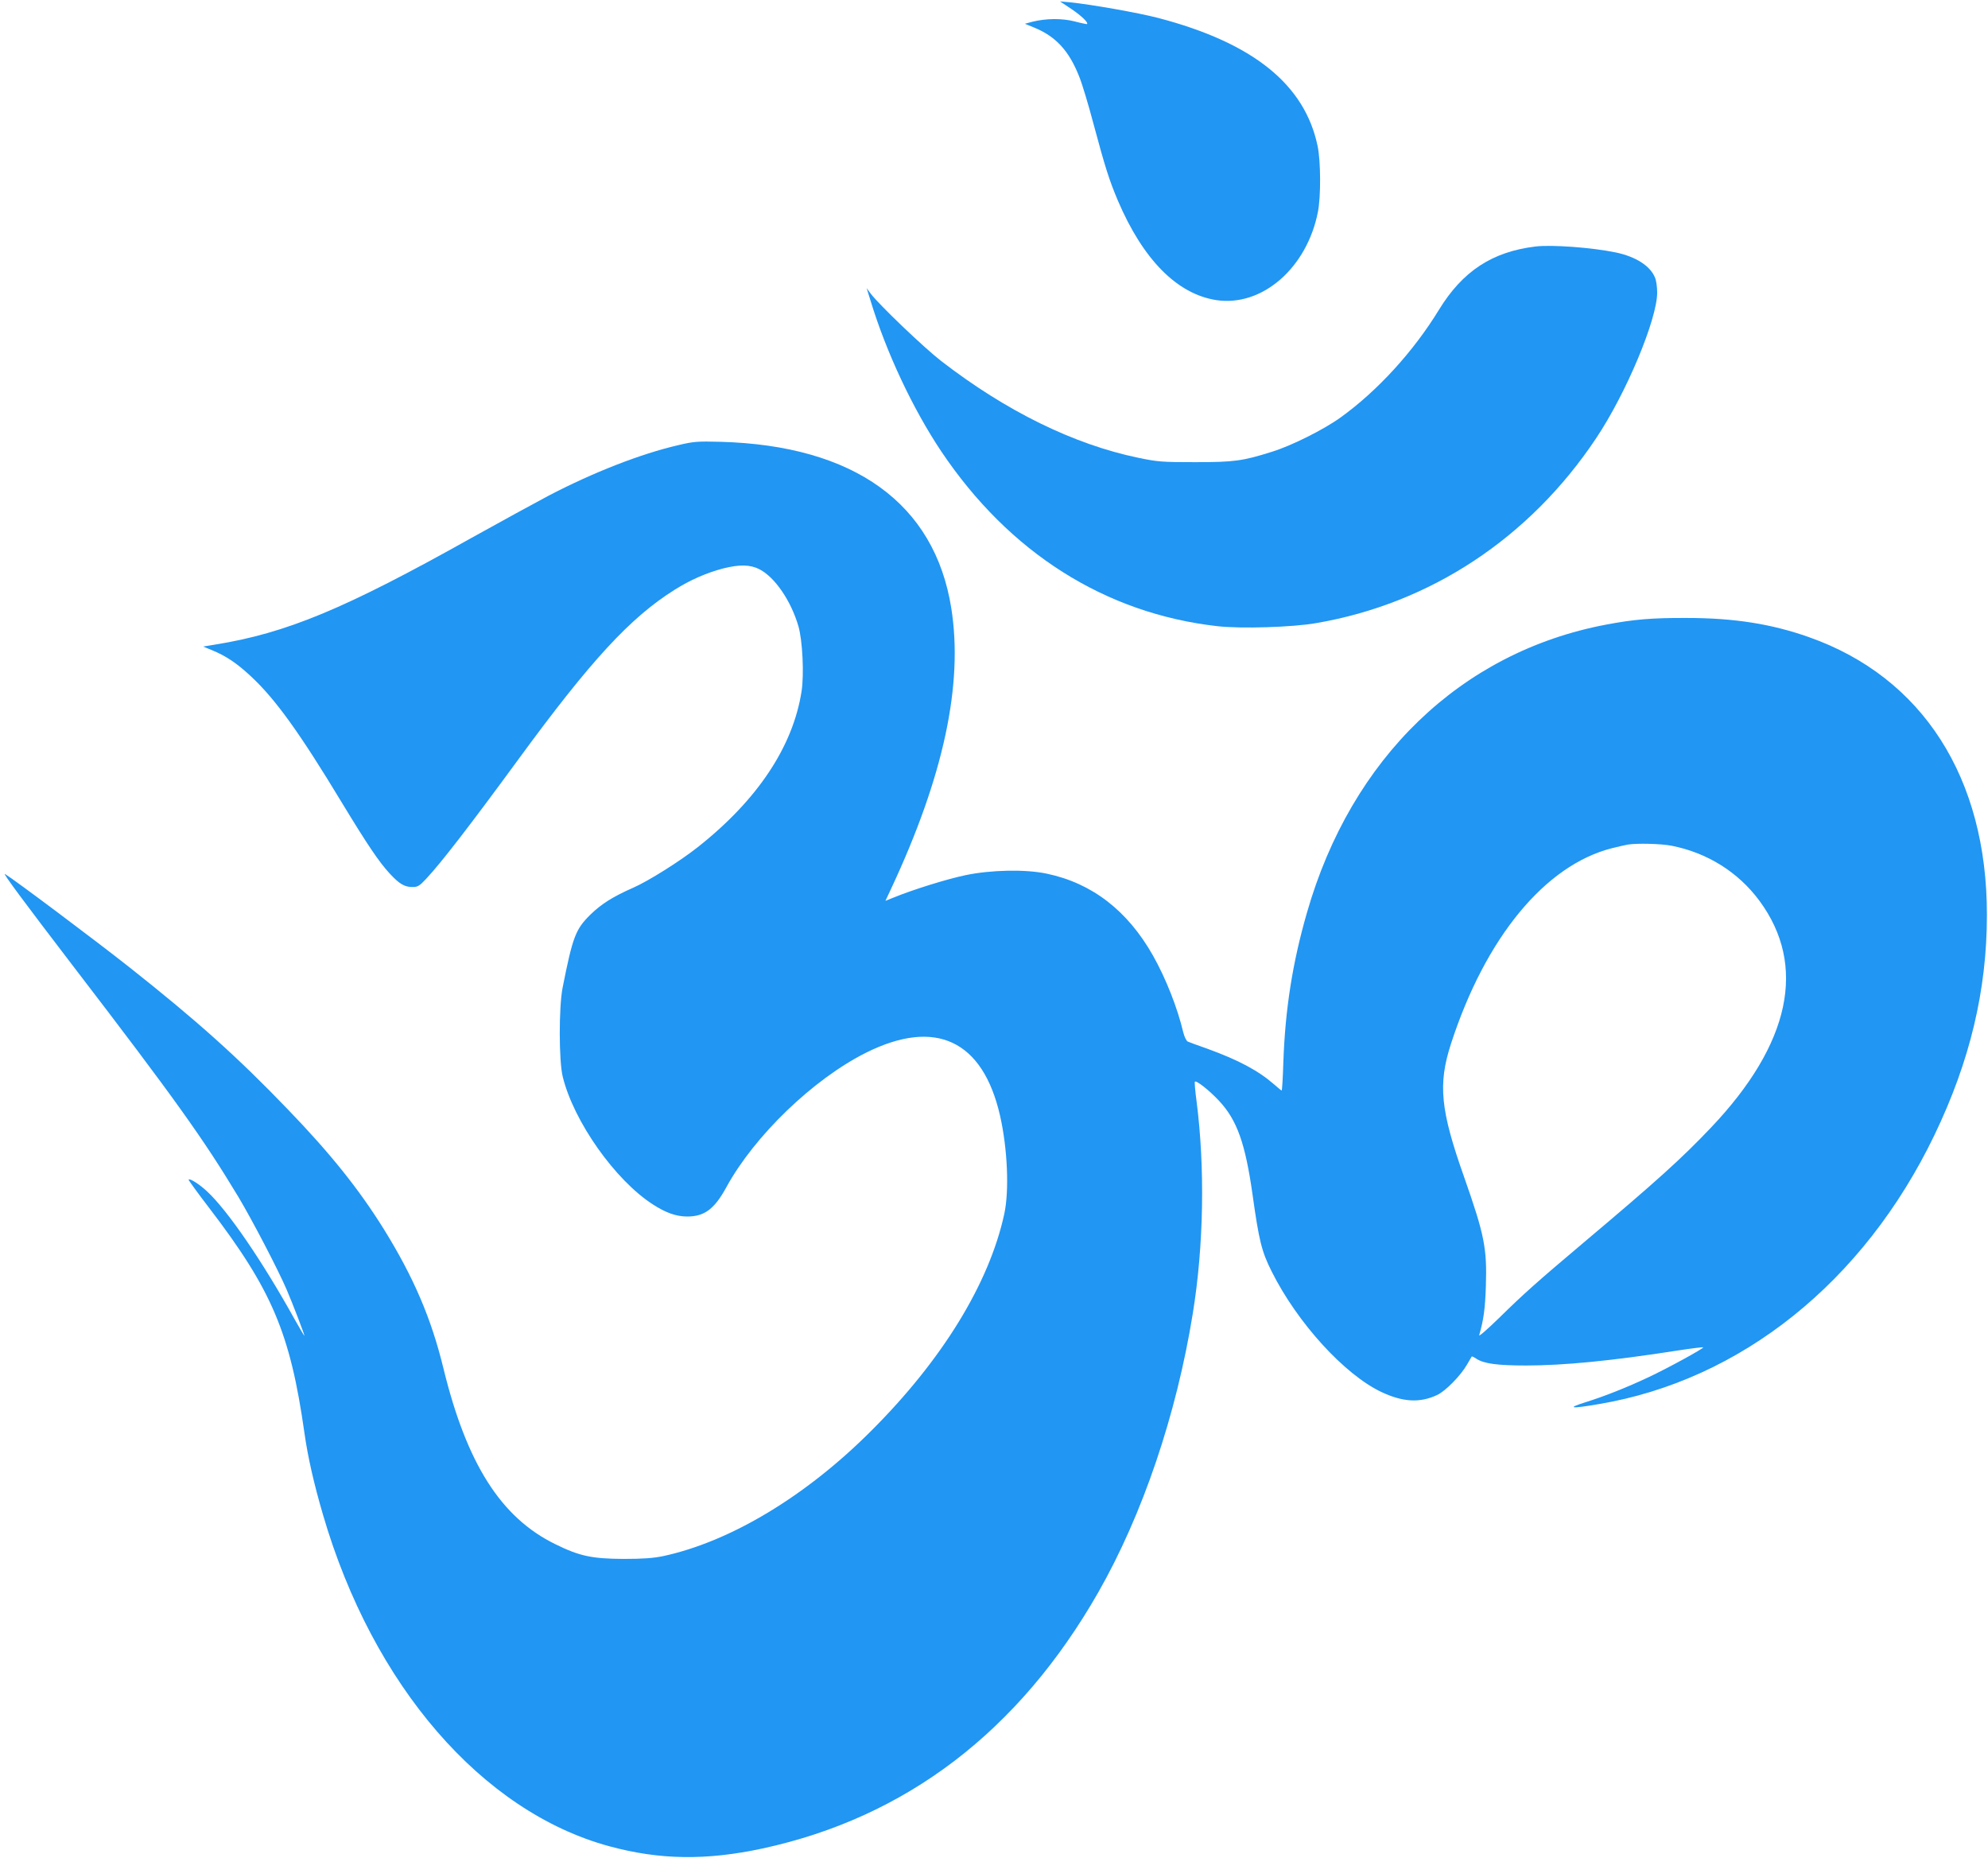 <?xml version="1.0" standalone="no"?>
<!DOCTYPE svg PUBLIC "-//W3C//DTD SVG 20010904//EN"
 "http://www.w3.org/TR/2001/REC-SVG-20010904/DTD/svg10.dtd">
<svg version="1.0" xmlns="http://www.w3.org/2000/svg"
 width="1280pt" height="1196pt" viewBox="0 0 1280 1196"
 preserveAspectRatio="xMidYMid meet">
<g transform="translate(0,1196) scale(0.1,-0.1)"
fill="#2196f3" stroke="none">
<path d="M6897 11903 c64 -43 112 -88 102 -98 -2 -1 -38 6 -79 17 -82 21 -184
20 -273 -2 l-48 -13 56 -23 c142 -57 228 -150 294 -318 17 -41 58 -176 91
-301 77 -287 102 -364 157 -495 163 -382 382 -603 635 -642 295 -44 584 208
654 570 19 100 18 322 -2 420 -82 398 -416 667 -1029 827 -127 33 -433 87
-565 100 l-65 6 72 -48z"/>
<path d="M9885 10373 c-278 -34 -468 -159 -620 -407 -165 -270 -397 -523 -633
-693 -108 -78 -316 -182 -442 -221 -190 -60 -245 -67 -495 -67 -213 0 -240 2
-365 28 -416 86 -852 300 -1270 623 -111 86 -400 362 -454 434 l-26 35 25 -80
c102 -335 272 -696 455 -970 438 -653 1055 -1044 1779 -1126 150 -17 484 -7
636 20 735 126 1374 548 1802 1190 194 290 393 766 393 938 0 35 -6 78 -14 96
-31 76 -124 135 -253 162 -155 32 -413 51 -518 38z"/>
<path d="M4365 9094 c-241 -56 -546 -175 -835 -326 -85 -45 -308 -167 -495
-271 -816 -457 -1191 -613 -1654 -687 l-73 -12 56 -23 c91 -37 162 -85 252
-169 157 -146 314 -364 584 -811 164 -270 239 -382 309 -458 63 -68 96 -87
147 -87 33 0 45 7 87 52 97 103 285 347 597 773 464 634 719 910 1003 1088
101 64 207 110 314 138 105 26 172 25 232 -5 100 -51 204 -203 252 -368 26
-91 37 -308 20 -418 -55 -355 -283 -699 -668 -1003 -112 -89 -319 -219 -415
-261 -132 -58 -206 -105 -276 -173 -96 -95 -114 -140 -180 -473 -24 -125 -24
-467 1 -570 70 -288 338 -668 582 -824 84 -54 150 -77 220 -77 111 0 175 48
252 189 181 331 559 695 898 865 448 224 753 81 864 -405 48 -211 60 -483 27
-633 -97 -447 -400 -940 -856 -1395 -421 -422 -908 -714 -1340 -807 -63 -13
-128 -18 -255 -18 -204 1 -284 18 -440 95 -350 171 -570 518 -720 1132 -78
321 -192 587 -385 898 -160 256 -341 483 -618 770 -319 332 -584 570 -1022
916 -214 169 -738 562 -798 598 -19 11 129 -188 442 -597 651 -849 837 -1110
1061 -1482 88 -147 255 -467 310 -595 38 -88 115 -288 115 -299 0 -3 -27 43
-61 103 -209 377 -433 704 -566 827 -48 45 -110 85 -119 76 -2 -2 57 -84 133
-183 404 -528 522 -806 613 -1447 22 -157 62 -331 120 -529 321 -1098 1023
-1910 1844 -2133 325 -88 623 -92 986 -14 924 200 1650 754 2161 1648 286 501
504 1145 609 1796 71 437 79 941 24 1368 -9 65 -13 121 -11 124 10 10 93 -56
154 -121 118 -125 171 -276 218 -608 41 -293 58 -364 123 -493 165 -330 468
-663 707 -776 139 -65 247 -71 358 -19 54 25 152 125 192 195 16 28 30 51 31
53 1 2 14 -4 29 -14 49 -32 133 -44 321 -44 242 0 551 30 973 96 90 14 165 23
167 21 7 -6 -235 -138 -353 -193 -140 -66 -282 -122 -403 -160 -125 -39 -99
-44 81 -13 918 153 1709 787 2164 1732 229 476 338 933 338 1417 1 883 -414
1531 -1147 1789 -241 85 -481 123 -786 123 -223 1 -341 -9 -520 -43 -933 -177
-1639 -857 -1925 -1854 -93 -322 -140 -621 -152 -962 -3 -101 -8 -183 -11
-183 -2 0 -24 18 -49 40 -101 88 -228 156 -429 229 -60 21 -117 42 -126 46 -9
4 -21 28 -29 58 -38 161 -113 350 -196 497 -164 289 -392 465 -683 526 -135
29 -359 25 -525 -10 -119 -25 -335 -92 -462 -144 l-52 -21 36 77 c338 722 466
1316 388 1807 -107 674 -625 1047 -1485 1071 -151 4 -174 2 -275 -22z m6397
-2578 c230 -45 430 -170 566 -354 308 -417 200 -922 -311 -1460 -190 -200
-347 -342 -822 -742 -294 -248 -380 -324 -543 -484 -74 -72 -131 -122 -128
-111 29 101 38 170 43 315 8 245 -9 330 -140 703 -153 432 -169 597 -85 857
222 685 607 1151 1037 1260 42 10 87 21 101 23 59 10 214 6 282 -7z"/>
</g>
</svg>
